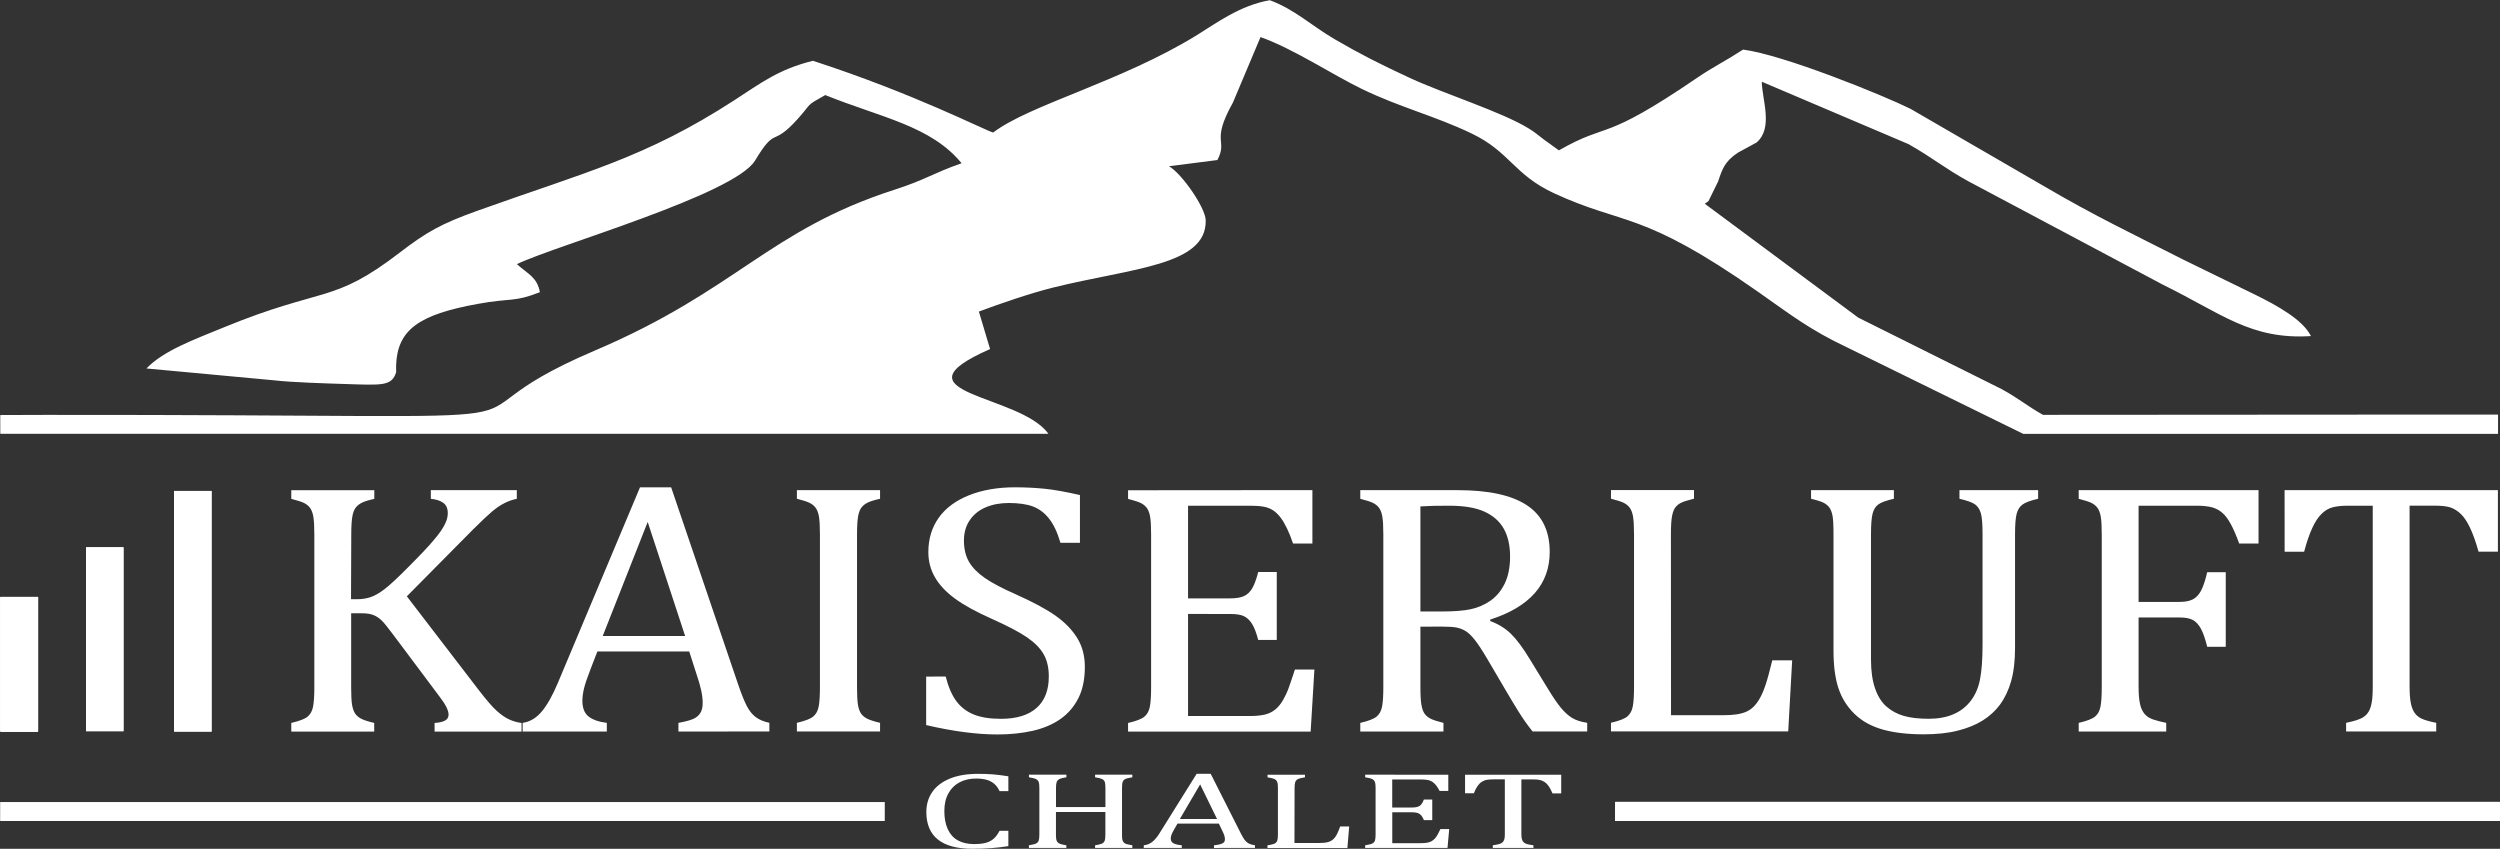 <svg xmlns="http://www.w3.org/2000/svg" xmlns:xlink="http://www.w3.org/1999/xlink" xml:space="preserve" fill="#fff" viewBox="0 0 5001.9 1698.3">
  <rect x="0" y="0" width="5001.9" height="1698.3" fill="#333333" stroke="none"/>
  <defs>
    <path id="b" fill-rule="evenodd" d="M3231.7 1604.5h1769.9v37.9H3231.7v-37.9z" clip-rule="evenodd"/>
    <path id="d" fill-rule="evenodd" d="M1.1 1194.4h75v269h-75v-269z" clip-rule="evenodd"/>
  </defs>
  <defs>
    <use xlink:href="#b" fill-rule="evenodd" clip-rule="evenodd"/>
    <use xlink:href="#b" id="c" fill-rule="evenodd" stroke-miterlimit="22.926" stroke-width=".567" clip-rule="evenodd"/>
    <use xlink:href="#d" fill-rule="evenodd" clip-rule="evenodd"/>
    <use xlink:href="#d" id="e" fill-rule="evenodd" stroke-miterlimit="22.926" stroke-width=".216" clip-rule="evenodd"/>
    <path id="a" fill="none" stroke-miterlimit="22.926" stroke-width=".216" d="M.6 868h2097c-56.4-80.1-320.5-79.9-116.7-169.6l-22.4-75c39.2-14.8 102.8-36.7 148.7-48.1 157.8-39.1 307.8-43.8 305.1-134.9-.8-25.1-47.1-92.4-73.4-107.8l96.8-12.4c21.6-41.1-14-34.4 31.1-115l55.2-131c65.8 23.3 144.6 75.6 202.2 103.5 78 37.8 146.5 54 220.4 89.5 76.3 36.6 84.2 82.1 164.4 119.3 140.9 65.4 173.9 32.8 408.1 197.1 65.1 45.7 104.3 76.6 179 111.7L4047.9 868H4998v-38.5h-164l-746.5.5c-31.8-17.8-48.4-32.8-82.9-51.6l-286.8-143-307-227.8c2-1.4 5.7-3.7 7.5-5.3l19.3-39.4c8.2-24.9 13.5-40.3 39.6-57.5l37.1-20.2c34.3-29 11-86.3 10.6-121.7l293.7 124.9c49.3 28 71 47.6 120 74.5l389.2 206.9c116.9 57.3 175.5 110.3 295.8 102.6-16-32.6-67.2-60.9-110.8-82.4l-144.4-70.5c-100.2-50.9-178.5-88-279.2-147.2l-266.6-154.5c-54.9-27.3-254.4-108.2-335.1-118.6-34.6 22.5-60.5 35-91.4 56.1-193.6 132.1-173.8 86.6-277.1 145.5l-29.6-21.3c-14.7-11-16.7-13.8-30.8-22.5-53.8-33.2-170.4-69.8-237.5-100.9-59.3-27.5-99.4-47.7-151-77.8-46.7-27.3-79.2-59.2-129.5-77.9-60 10.5-106.9 45.8-145.5 69.6-151.4 93.5-335.7 139.7-408 195.2-20.9-6.5-158.1-77.7-360.6-143.6-68.4 16.9-104.5 44.7-157.7 79.2-177.6 115-296.2 143-512.6 220.5-73.8 26.4-102.5 42.7-156.6 84.2C664.8 609 648.7 572.7 449 654.5c-61.7 25.3-121.8 47.1-156 82.7L549.3 761c32.7 4 106.6 6.2 137.8 7.2 76.6 2.4 96.6 5.1 105.5-23.5l-.1-13.6c2.5-71.9 46.3-101.7 162.8-123 69.2-12.6 72.5-2.9 124.9-23.5-5.7-30.5-24-36.2-46-56.1 74.9-36.6 435.3-138.8 476.6-207.4 42.5-70.6 32.6-24.6 85-82.9 30.4-33.8 14.4-25 55.3-48 112.1 45.2 211.4 61.5 272.8 136.4-59.2 20.8-71.1 32.6-134.2 53-251.9 81.1-315 200.6-599.7 321.8C810.8 863 1300.7 829.2 91.5 830.1l-91 .3.1 37.6z"/>
  </defs>
  <path fill="none" d="M4998 868v-38.5h-164l-746.5.5c-31.8-17.8-48.4-32.8-82.9-51.6l-286.8-143-307-227.8c2-1.4 5.7-3.7 7.5-5.3l19.3-39.4c8.2-24.9 13.5-40.3 39.6-57.5l37.1-20.2c34.3-29 11-86.3 10.6-121.7l293.7 124.9c49.3 28 71 47.6 120 74.5l389.2 206.9c116.9 57.3 175.5 110.3 295.8 102.6-16-32.6-67.2-60.9-110.8-82.4l-144.4-70.5c-100.2-50.9-178.5-88-279.2-147.2l-266.6-154.5c-54.9-27.3-254.4-108.2-335.1-118.6-34.6 22.5-60.5 35-91.4 56.1-193.6 132.1-173.8 86.6-277.1 145.5l-29.6-21.3c-14.7-11-16.7-13.8-30.8-22.5-53.8-33.2-170.4-69.8-237.5-100.9-59.3-27.5-99.4-47.7-151-77.8-46.7-27.3-79.2-59.2-129.5-77.9-60 10.5-106.9 45.8-145.5 69.6-151.4 93.5-335.7 139.7-408 195.2-20.9-6.5-158.1-77.7-360.6-143.6-68.4 16.9-104.5 44.7-157.7 79.2-177.6 115-296.2 143-512.6 220.5-73.8 26.4-102.5 42.7-156.6 84.2C664.8 609 648.7 572.7 449 654.5c-61.7 25.3-121.8 47.1-156 82.7L549.3 761c32.7 4 106.6 6.2 137.8 7.2 76.6 2.4 96.6 5.1 105.5-23.5l-.1-13.6c2.5-71.9 46.3-101.7 162.8-123 69.2-12.6 72.5-2.9 124.9-23.5-5.7-30.5-24-36.2-46-56.1 74.9-36.6 435.3-138.8 476.6-207.4 42.5-70.6 32.6-24.6 85-82.9 30.4-33.8 14.4-25 55.3-48 112.1 45.2 211.4 61.5 272.8 136.4-59.2 20.8-71.1 32.6-134.2 53-251.9 81.1-315 200.6-599.7 321.8C810.8 863 1300.7 829.2 91.5 830.1l-91 .3.1 37.6m2097 0c-56.4-80.1-320.5-79.9-116.7-169.6l-22.4-75c39.2-14.8 102.8-36.7 148.7-48.1 157.8-39.1 307.8-43.8 305.1-134.9-.8-25.1-47.1-92.4-73.4-107.8l96.8-12.4c21.6-41.1-14-34.4 31.1-115l55.2-131c65.8 23.3 144.6 75.6 202.2 103.5 78 37.8 146.5 54 220.4 89.5 76.3 36.6 84.2 82.1 164.4 119.3 140.9 65.4 173.9 32.8 408.1 197.1 65.1 45.7 104.3 76.6 179 111.7L4047.9 868m0 0H4998M.6 868h2097"/>
  <use xlink:href="#a" stroke-miterlimit="22.926" stroke-width=".216"/>
  <path fill="none" d="M2097.6 868H.6l-.1-37.7 91-.3c1209.2-.9 719.4 32.9 1098.6-128.7 284.6-121.2 347.7-240.8 599.7-321.8 63.1-20.3 75-32.2 134.2-53-61.4-74.9-160.8-91.2-272.8-136.4-40.9 23-24.9 14.2-55.3 48-52.4 58.3-42.6 12.3-85 82.9-41.2 68.6-401.7 170.8-476.6 207.4 22 19.9 40.3 25.6 46 56.1-52.4 20.5-55.8 10.9-124.9 23.5-116.5 21.2-160.4 51.1-162.8 123l.1 13.6c-8.9 28.6-28.9 25.9-105.5 23.5-31.2-1-105.1-3.1-137.8-7.2l-256.3-23.8c34.2-35.6 94.3-57.4 156-82.7 199.6-81.8 215.8-45.5 350.6-149 54-41.5 82.8-57.7 156.6-84.2 216.4-77.5 334.9-105.6 512.6-220.5 53.2-34.4 89.3-62.2 157.7-79.2 202.5 65.9 339.8 137.1 360.6 143.6 72.3-55.5 256.6-101.7 408-195.2 38.5-23.8 85.5-59.2 145.5-69.6 50.3 18.7 82.8 50.6 129.5 77.9 51.6 30.1 91.7 50.3 151 77.8 67.1 31.1 183.7 67.7 237.5 100.9 14.1 8.7 16.1 11.5 30.8 22.5l29.6 21.3c103.3-59 83.5-13.4 277.1-145.5 30.9-21.1 56.8-33.6 91.4-56.1 80.7 10.4 280.2 91.3 335.1 118.6l266.6 154.5c100.7 59.3 179 96.3 279.2 147.2l144.4 70.5c43.6 21.5 94.9 49.8 110.8 82.4-120.4 7.7-178.9-45.3-295.8-102.6l-389.2-206.9c-49-26.9-70.7-46.6-120-74.5L3525 163.4c.4 35.4 23.7 92.6-10.6 121.7l-37.1 20.2c-26.1 17.1-31.4 32.5-39.6 57.5l-19.3 39.4c-1.8 1.7-5.5 3.9-7.5 5.3l307 227.8 286.8 143c34.5 18.8 51.1 33.9 82.9 51.6l746.5-.5h164V868H4048l-351.8-172.6c-74.7-35-113.9-66-179-111.7-234.2-164.2-267.3-131.6-408.2-197-80.1-37.2-88.1-82.7-164.4-119.3-73.9-35.4-142.4-51.7-220.4-89.5-57.6-27.9-136.4-80.3-202.2-103.5l-55.2 131c-45.1 80.6-9.5 73.8-31.1 115l-96.8 12.4c26.3 15.4 72.6 82.6 73.4 107.8 2.7 91.1-147.2 95.8-305.1 134.9-45.9 11.4-109.5 33.3-148.7 48.1l22.4 75c-203.8 89.6 60.3 89.4 116.7 169.4z"/>
  <path d="M2017.5 1553.2v29.7h-17.6c-2.8-6.2-6.5-11.2-10.9-14.9-4.4-3.7-9.5-6.3-15.3-7.9s-12.8-2.4-21-2.4c-12.2 0-23.1 2.5-32.6 7.4s-17.1 12.3-22.5 22.1c-5.5 9.8-8.2 21.7-8.2 35.7s2.3 26 6.8 35.9 11.1 17.4 19.9 22.4 19.6 7.6 32.4 7.6c9.7 0 17.7-.8 23.8-2.5 6.2-1.7 11.4-4.3 15.6-8 4.2-3.6 8.2-9 12-16.1h17.6v30.7c-11.2 1.8-22.6 3.1-34.2 4-11.7.9-24.5 1.3-38.5 1.3-30.1 0-52.9-6.2-68.3-18.5s-23.1-30.7-23.1-55.1c0-15.3 4-28.7 12-40.2s19.8-20.4 35.3-26.7c15.5-6.3 34.1-9.4 55.7-9.4 10.8 0 20.8.3 29.9 1 9.1.8 19.5 2 31.2 3.9zm227.4 116.5c0 4.2.2 7.3.5 9.3.4 2.1.9 3.7 1.8 5 .8 1.3 1.8 2.3 3 3.1 1.2.8 2.9 1.5 5.1 2.1 2.2.6 5.6 1.3 10.2 2v5.3H2191v-5.3c6.5-1 11.1-2.1 13.7-3.3 2.6-1.2 4.4-3.1 5.4-5.6s1.5-6.7 1.5-12.7v-45h-98.9v45c0 4.8.3 8.3.8 10.5s1.4 4 2.7 5.3c1.2 1.3 3.1 2.4 5.5 3.2 2.4.9 6.4 1.7 11.8 2.6v5.3h-74.9v-5.3c7.4-1.1 12.3-2.4 14.8-3.8s4.1-3.4 4.9-6c.8-2.6 1.2-6.5 1.2-11.8v-92.8c0-4.9-.3-8.5-.9-10.8-.6-2.3-1.6-4-2.9-5.3-1.4-1.3-3.2-2.3-5.4-3-2.3-.8-6.1-1.6-11.6-2.5v-5.3h74.9v5.3c-5.2.8-9 1.6-11.3 2.4s-4.2 1.8-5.5 3c-1.4 1.2-2.4 3-3 5.3-.7 2.4-1 6-1 10.9v38h98.9v-38c0-6.2-.5-10.5-1.5-12.8s-2.7-4-5.1-5.3c-2.4-1.2-7.1-2.4-14.1-3.5v-5.3h74.5v5.3c-6.6 1-11.3 2.1-13.9 3.4-2.6 1.3-4.4 3.1-5.3 5.6-1 2.5-1.4 6.7-1.4 12.6v92.9zm184 26.9v-5.3c5.9-.7 10.3-1.5 13.3-2.4 2.9-.9 5.1-2.1 6.5-3.6s2.1-3.6 2.1-6.2c0-2.4-.5-5.1-1.4-7.9-1-2.8-2.3-6-4.1-9.5l-6.6-13.8h-82.9l-6 10.5c-3.1 5.3-5.1 9.3-6 12-1 2.7-1.4 5.2-1.4 7.4 0 4.3 1.8 7.4 5.4 9.4 3.6 2 9.2 3.3 16.6 4v5.3h-76v-5.3c6.6-.6 12.4-3 17.3-7s9.7-9.7 14.3-17.2l74.2-118.8h28.1l60.5 119.7c2.8 5.6 5.4 9.8 7.6 12.8 2.2 2.9 4.8 5.2 7.9 6.9 3.1 1.6 7.3 2.9 12.6 3.6v5.3l-82 .1zm-68.3-58h74.4l-33.8-69.2-40.6 69.2zm229.3 48.1h46.6c5.1 0 9.4-.2 12.8-.5 3.4-.4 6.4-.9 8.8-1.7 2.4-.8 4.6-1.8 6.6-3.1s3.8-3.1 5.6-5.2 3.5-4.8 5.1-8.1c1.6-3.3 3.6-8.1 6-14.6h18l-3.6 43.1h-159.9v-5.3c7.4-1.1 12.3-2.4 14.8-3.8s4.1-3.4 4.9-6c.8-2.6 1.2-6.5 1.2-11.8v-92.8c0-4.9-.3-8.5-.9-10.8-.6-2.3-1.6-4-2.9-5.3-1.4-1.3-3.2-2.3-5.4-3-2.3-.8-6.1-1.6-11.6-2.5v-5.3h74.9v5.3c-5.2.9-8.9 1.6-11.1 2.3-2.2.7-4 1.6-5.4 2.7s-2.5 2.9-3.2 5.3-1.1 6.1-1.1 11.3l-.2 109.8zm307.8-136.6v32.4h-17.4c-1.8-3.5-3.6-6.6-5.5-9.2s-3.9-4.9-5.9-6.7c-2-1.8-4.2-3.2-6.7-4.3-2.4-1.1-5.3-1.8-8.6-2.2-3.3-.4-7.3-.6-11.9-.6h-56.2v56.2h38.1c5.2 0 9.3-.4 12.3-1.3s5.4-2.4 7.4-4.6 3.8-5.5 5.6-10.1h16.7v41.2h-16.7c-1.7-4.3-3.5-7.5-5.5-9.7s-4.4-3.7-7.2-4.7c-2.8-.9-7-1.4-12.5-1.4h-38.1v61.9h55.3c5.8 0 10.5-.3 14.1-.9s6.7-1.6 9.3-3.1 4.9-3.4 6.9-5.7c2-2.4 3.7-4.8 5.1-7.4 1.4-2.5 3.2-6.2 5.6-11.1h17.6l-3.4 37.7h-164.8v-5.3c7.4-1.1 12.3-2.4 14.8-3.8s4.1-3.4 4.9-6c.8-2.6 1.2-6.5 1.2-11.8v-92.8c0-4.9-.3-8.5-.9-10.8-.6-2.3-1.6-4-2.9-5.3-1.4-1.3-3.2-2.3-5.4-3-2.3-.8-6.1-1.6-11.6-2.5v-5.3l166.3.2zm33.4 0h192.5v37.3h-17.4c-2.6-6.2-5.2-11-7.7-14.6-2.6-3.6-5.2-6.3-8.1-8.2-2.8-1.8-5.9-3.2-9.2-4s-8.2-1.2-14.7-1.2h-22.6v109.9c0 4.2.4 7.6 1.2 10.1s2 4.5 3.6 6 3.8 2.6 6.5 3.4 7 1.6 12.8 2.4v5.3h-81.3v-5.3c3.6-.5 6.7-1 9.4-1.6s5-1.3 6.7-2.1c1.7-.8 3.1-1.9 4.3-3.2 1.1-1.3 2-3 2.7-5.3.6-2.2 1-5.5 1-9.8v-109.9h-22.4c-5.6 0-10.2.3-13.8 1-3.6.6-7 2-10.1 4s-5.9 4.9-8.5 8.7c-2.6 3.8-5 8.5-7.2 14.2h-17.6v-37.1h-.1zM702.3 1198.9h11.8c10 0 19.1-1.4 27.4-4.2s17.6-8.1 27.8-15.9c10.3-7.8 25.9-22.3 46.9-43.5 25.2-25.2 42.5-43.5 51.7-54.8 11.6-13.4 19.3-24.8 23.3-34 3.2-6.8 4.7-13.4 4.7-19.8 0-9.4-3-16.3-9.1-20.7s-14.3-7-24.8-8v-17.3h172V998c-8.4 1.7-16.7 4.5-24.8 8.7-8.2 4.1-16.5 9.8-25 17s-21.1 19.1-37.7 35.6L814 1193.1l143.6 187.2c15.2 19.8 27.2 33.7 35.9 41.6s17 13.7 24.8 17.3c7.9 3.7 16.3 6.1 25.2 7.3v17.3h-174v-17.3c9.7-.7 16.8-2.4 21.3-5s6.7-6.5 6.7-11.7c0-4.2-1.5-9.4-4.5-15.4s-7.8-13.3-14.4-21.8l-91.9-122.8c-10.8-14.6-18.7-24.3-23.7-29s-10.4-8.2-16.2-10.4c-5.8-2.2-13.5-3.4-23.3-3.4h-20.9v148.3c0 15.8.6 27.4 1.8 34.7 1.2 7.3 3.2 13.1 5.9 17.3 2.8 4.2 6.8 7.8 12.2 10.6 5.4 2.8 14.1 5.7 26.2 8.5v17.3H582.8v-17.3c16.3-3.8 27.2-8 32.7-12.6s9.1-11.1 10.8-19.6 2.6-21.5 2.6-38.9v-306.1c0-16.3-.7-28.1-2-35.6-1.3-7.4-3.5-13.2-6.5-17.3s-7-7.4-12-9.9-13.5-5.2-25.6-8.3v-17.3h166.1v17.3c-11.6 2.6-19.9 5.2-25 7.8s-9.2 5.8-12.2 9.7-5.3 9.7-6.7 17.5-2.2 19.8-2.2 36.1l-.5 129.7zm655.1 264.7v-17.3c13.1-2.4 22.9-5 29.4-7.8 6.4-2.8 11.2-6.8 14.4-11.9 3.2-5.1 4.7-11.9 4.7-20.3 0-8-1.1-16.7-3.2-26s-5.1-19.8-9.1-31.3l-14.6-45.6h-183.8l-13.4 34.7c-6.8 17.5-11.3 30.7-13.4 39.6-2.1 9-3.2 17.1-3.2 24.4 0 14.2 4 24.5 12 31.1s20.3 11 36.9 13.1v17.3h-168.4v-17.3c14.7-2.1 27.5-9.8 38.5-23 10.9-13.2 21.5-32.1 31.8-56.6L1280.5 975h62.3l134.1 394.5c6.3 18.4 11.9 32.4 16.8 42.1s10.7 17.2 17.6 22.6c6.8 5.4 16.2 9.4 28 12v17.3l-181.9.1zm-151.5-191.1h164.9l-74.9-228.2-90 228.2zm508.8 102.6c0 15.8.6 27.4 1.8 34.7 1.2 7.3 3.2 13.1 5.9 17.3s6.8 7.8 12.2 10.6c5.4 2.8 14.1 5.7 26.2 8.5v17.3h-166.4v-17.3c16.3-3.8 27.2-8 32.7-12.6s9.1-11.1 10.8-19.6c1.7-8.5 2.6-21.5 2.6-38.9V1069c0-16.3-.7-28.1-2-35.6-1.3-7.4-3.5-13.2-6.5-17.3s-7-7.4-12-9.9-13.5-5.2-25.6-8.3v-17.3h166.4v17.3c-11.6 2.6-19.9 5.2-25 7.8s-9.2 5.8-12.2 9.7-5.3 9.7-6.7 17.5c-1.4 7.8-2.2 19.8-2.2 36.1v306.1zm177.4-21.5c5.3 20.8 12.4 37.2 21.3 49.2s20.5 20.9 34.7 26.7c14.2 5.8 32.5 8.7 54.8 8.7 30.8 0 54.4-7.2 70.8-21.6s24.7-35.4 24.7-63c0-17.7-3.4-32.6-10.3-44.6-6.8-12-18-23.4-33.5-34s-39.2-23-71-37.2c-30.8-13.7-55.1-27.1-73-40.2s-31.2-27.3-40-42.6-13.2-32.1-13.2-50.2c0-26.4 6.9-49.4 20.7-68.8s34.1-34.5 60.7-45.1c26.7-10.6 57.3-15.9 91.7-15.9 20 0 39.5.9 58.6 2.8s42.9 6.1 71.6 12.7v95.5h-39c-6.1-20.8-13.7-36.9-22.9-48.5s-20-19.6-32.3-24.2c-12.4-4.6-28.4-6.9-48.1-6.9-17.1 0-32.4 2.8-45.9 8.5s-24.3 14.2-32.1 25.7c-7.9 11.4-11.8 25.1-11.8 40.9 0 16.8 3.4 30.9 10.1 42.5s17.2 22.3 31.4 32.2c14.2 9.9 35.2 21 63.1 33.3 33.7 15.1 59.8 29.1 78.3 42.1s33 27.8 43.4 44.4 15.6 36 15.6 58.2c0 24.8-4.3 45.7-13 62.8-8.7 17.1-20.7 31-36.1 41.8-15.4 10.7-33.8 18.5-55.2 23.4-21.4 4.8-44.9 7.3-70.4 7.3-41.3 0-88.9-6.2-142.8-18.8v-97l39.1-.1zm733.7-373v106.9h-38.7c-3.9-11.6-8-21.7-12.2-30.4-4.2-8.7-8.5-16-13-21.9s-9.4-10.6-14.8-14.2c-5.4-3.5-11.8-6-19.1-7.3-7.4-1.3-16.2-1.9-26.4-1.9H2377v185.4h84.4c11.6 0 20.6-1.5 27.2-4.4 6.6-2.9 12-8 16.4-15 4.3-7.1 8.5-18.2 12.4-33.3h37.1v135.9h-37.1c-3.7-14.2-7.8-24.8-12.2-32-4.5-7.2-9.8-12.3-16-15.4s-15.4-4.6-27.8-4.6H2377v204.2h122.7c12.9 0 23.3-1 31.4-3 8-2 14.9-5.4 20.7-10.3 5.8-4.8 10.9-11.1 15.4-18.9 4.4-7.7 8.2-15.8 11.2-24.2 3-8.4 7.2-20.6 12.4-36.6h39l-7.5 124.2H2257v-17.3c16.3-3.8 27.2-8 32.7-12.6s9.1-11.1 10.8-19.6 2.6-21.5 2.6-38.9v-306.1c0-16.3-.7-28.1-2-35.6-1.3-7.4-3.5-13.2-6.5-17.3s-7-7.4-12-9.9-13.5-5.2-25.6-8.3v-17.3l368.8-.3zm216.1 273.2v120.3c0 17 .7 29.3 2.2 37 1.4 7.7 3.6 13.4 6.5 17.3s6.8 7.1 11.8 9.6 13.5 5.3 25.6 8.3v17.3h-166.4v-17.3c16.3-3.8 27.2-8 32.7-12.6s9.1-11.1 10.8-19.6 2.6-21.5 2.6-38.9v-306.1c0-16.3-.7-28.1-2-35.6-1.3-7.4-3.5-13.2-6.5-17.3s-7-7.4-12-9.9-13.5-5.2-25.6-8.3v-17.3h195.2c61.5 0 107.5 10 138 30.1s45.8 51.2 45.8 93.4c0 32.3-9.9 59.8-29.8 82.4-19.9 22.6-49.6 40.3-89.3 53.1v2.8c16 5.9 29.8 14.3 41.2 25.3s24.1 28 38.1 51.1l35.5 58c10.3 17 19.1 30 26.4 38.9 7.4 9 14.9 15.8 22.5 20.5s17.7 8 30.4 9.9v17.3h-109.3c-10-12.5-19.5-25.9-28.4-40.3-9-14.5-17.8-29.1-26.4-43.9l-34.7-59.1c-10.5-17.9-19.1-31.1-25.8-39.6s-12.9-14.4-18.5-17.9c-5.7-3.4-11.7-5.8-18.1-7.1-6.4-1.3-16.1-1.9-29-1.9l-43.5.1zm0-240.6v210.2h44.6c22.9 0 41.4-1.5 55.6-4.4 14.2-2.9 27.3-8.5 39.4-16.8 12.1-8.3 21.8-19.8 29-34.5s10.8-32.8 10.8-54.3c0-22.4-4.3-41-12.8-55.9s-21.5-26.2-38.9-34c-17.4-7.8-40.8-11.7-70.2-11.7-23.5-.1-42.7.4-57.5 1.4zm501.4 417.8h103.3c11.3 0 20.8-.6 28.4-1.8 7.6-1.2 14.1-3 19.5-5.5s10.3-5.9 14.6-10.3 8.5-10.1 12.4-17.2 7.7-16 11.2-26.7c3.6-10.7 7.9-26.8 13.2-48.3h39.8l-7.9 142.2h-354.6v-17.3c16.3-3.8 27.2-8 32.7-12.6s9.1-11.1 10.8-19.6 2.6-21.5 2.6-38.9v-306.1c0-16.3-.7-28.1-2-35.6-1.3-7.4-3.5-13.2-6.5-17.3s-7-7.4-12-9.9-13.5-5.2-25.6-8.3v-17.3h166.1v17.3c-11.6 2.8-19.8 5.4-24.7 7.6-4.9 2.2-8.9 5.3-12 9-3.2 3.8-5.5 9.6-7.1 17.3-1.6 7.8-2.4 20.2-2.4 37.2l.2 362.1zm688.3-134.4c0 25.7-2.6 47.9-7.9 66.5-5 17.7-12.5 33.4-22.5 47.1-9.2 12.3-20.6 22.7-34.3 31.3-13.7 8.6-30.2 15.4-49.7 20.3-19.5 5-42.3 7.4-68.6 7.4-31.8 0-59.1-3.2-81.8-9.6s-41.6-16.8-56.4-31.3c-14.9-14.5-25.6-31.6-32.1-51.3-6.6-19.7-9.9-44.8-9.9-75.2V1069c0-18.4-.7-30.8-2-37.3s-3.2-11.6-5.7-15.4c-2.5-3.8-6.1-7-10.8-9.7s-13.5-5.6-26.4-8.7v-17.3h165.7v17.3c-14.7 3.3-25 7-30.8 11.1s-9.7 10.3-11.8 18.6c-2.1 8.3-3.2 22.1-3.2 41.4v250.5c0 22.9 2.7 42.1 8.1 57.7 5.4 15.6 12.9 27.7 22.7 36.3 9.7 8.6 21.3 14.9 34.7 18.8s30.1 5.8 50.1 5.8c18.4 0 34.6-2.9 48.5-8.7 13.9-5.8 25.6-14.6 34.9-26.4 9.3-11.8 15.7-26.3 19.1-43.5 3.4-17.2 5.1-40.3 5.1-69.4V1069c0-20.5-1.1-34.6-3.4-42.1-2.2-7.5-5.9-13.3-11-17.3s-15.7-7.9-31.8-11.7v-17.3h157.4v17.3c-15.3 3.5-25.7 7.4-31.4 11.7-5.7 4.2-9.5 10.4-11.6 18.4-2.1 8-3.2 21.7-3.2 41v227.6zm487.2-316v106.9h-38.7c-5.8-16-11.4-29-16.8-38.9s-11-17.5-17-22.6c-5.9-5.2-12.8-8.8-20.7-11-7.9-2.1-18.3-3.2-31.2-3.2h-115.6v192.5h81.3c11.6 0 20.6-1.7 27.2-5.1s12-9.1 16.4-17.2c4.3-8 8.5-20.4 12.4-37.2h37.1v149.3h-37.1c-3.9-16-8.2-28.1-12.6-36.3-4.5-8.1-9.8-13.9-16-17.3s-15.3-5.1-27.4-5.1h-81.3v138.7c0 14.2.9 25.5 2.8 34 1.8 8.5 4.9 15.2 9.1 20.2s9.9 8.7 17 11.1 15.9 4.8 26.4 6.9v17.3H4159v-17.3c16.3-3.8 27.2-8 32.7-12.6s9.1-11.1 10.8-19.6c1.7-8.5 2.6-21.5 2.6-38.9v-306.1c0-16.3-.7-28.1-2-35.6-1.3-7.4-3.5-13.2-6.5-17.3s-7-7.4-12-9.9-13.5-5.2-25.6-8.3v-17.3l359.8-.1zm52.1 0h426.8v123.1H4959c-5.8-20.3-11.5-36.3-17.2-48.1-5.7-11.8-11.6-20.8-17.9-26.9s-13.1-10.5-20.3-13.1c-7.2-2.6-18.1-3.9-32.5-3.9H4821V1374c0 13.9.9 25 2.6 33.3s4.3 14.8 7.9 19.6c3.5 4.8 8.3 8.6 14.4 11.3 6 2.7 15.5 5.4 28.4 8v17.3H4694v-17.3c7.9-1.6 14.9-3.4 20.9-5.3s11-4.2 14.8-6.9c3.8-2.7 7-6.2 9.5-10.4s4.5-10 5.9-17.3 2.2-18 2.2-32.2v-362.3h-49.7c-12.4 0-22.5 1.1-30.6 3.2-8 2.1-15.5 6.5-22.3 13.3-6.8 6.7-13.1 16.3-18.7 28.7-5.7 12.4-11 28-16 46.9h-39l-.1-123.3z"/>
  <path fill="none" d="M.3 1604.7h1769.9v37.9H.3v-37.9zm3231.4-.2h1769.9v37.9H3231.7v-37.9zM.6 868h2097c-56.4-80.1-320.5-79.9-116.7-169.6l-22.4-75c39.2-14.8 102.8-36.7 148.7-48.1 157.8-39.1 307.8-43.8 305.1-134.9-.8-25.1-47.1-92.4-73.4-107.8l96.8-12.4c21.6-41.1-14-34.4 31.1-115l55.2-131c65.8 23.3 144.6 75.6 202.2 103.5 78 37.8 146.5 54 220.4 89.5 76.3 36.6 84.2 82.1 164.4 119.3 140.9 65.4 173.9 32.8 408.1 197.1 65.1 45.7 104.3 76.6 179 111.7L4047.9 868H4998v-38.5h-164l-746.5.5c-31.8-17.8-48.4-32.8-82.9-51.6l-286.8-143-307-227.8c2-1.4 5.7-3.7 7.5-5.3l19.3-39.4c8.2-24.9 13.5-40.3 39.6-57.5l37.1-20.2c34.3-29 11-86.3 10.6-121.7l293.7 124.9c49.3 28 71 47.6 120 74.5l389.2 206.9c116.9 57.3 175.5 110.3 295.8 102.6-16-32.6-67.2-60.9-110.8-82.4l-144.4-70.5c-100.2-50.9-178.5-88-279.2-147.2l-266.6-154.5c-54.9-27.3-254.4-108.2-335.1-118.6-34.6 22.5-60.5 35-91.4 56.1-193.6 132.1-173.8 86.6-277.1 145.5l-29.6-21.3c-14.7-11-16.7-13.8-30.8-22.5-53.8-33.2-170.4-69.8-237.5-100.9-59.3-27.5-99.4-47.7-151-77.8-46.7-27.3-79.2-59.2-129.5-77.9-60 10.5-106.9 45.8-145.5 69.6-151.4 93.5-335.7 139.7-408 195.2-20.9-6.5-158.1-77.7-360.6-143.6-68.4 16.9-104.5 44.7-157.7 79.2-177.6 115-296.2 143-512.6 220.5-73.8 26.4-102.5 42.7-156.6 84.2C664.8 609 648.7 572.7 449 654.5c-61.7 25.3-121.8 47.1-156 82.7L549.3 761c32.7 4 106.6 6.2 137.8 7.2 76.6 2.4 96.6 5.1 105.5-23.5l-.1-13.6c2.5-71.9 46.3-101.7 162.8-123 69.2-12.6 72.5-2.9 124.9-23.5-5.7-30.5-24-36.2-46-56.1 74.9-36.6 435.3-138.8 476.6-207.4 42.5-70.6 32.6-24.6 85-82.9 30.4-33.8 14.4-25 55.3-48 112.1 45.2 211.4 61.5 272.8 136.4-59.2 20.8-71.1 32.6-134.2 53-251.9 81.1-315 200.6-599.7 321.8C810.8 863 1300.7 829.2 91.5 830.1l-91 .3.1 37.6z"/>
  <use xlink:href="#a" stroke-miterlimit="22.926" stroke-width=".216"/>
  <use xlink:href="#a" stroke-miterlimit="22.926" stroke-width=".216"/>
  <use xlink:href="#a" stroke-miterlimit="22.926" stroke-width=".216"/>
  <use xlink:href="#b" fill-rule="evenodd" clip-rule="evenodd"/>
  <use xlink:href="#c" fill-rule="evenodd" stroke-miterlimit="22.926" stroke-width=".567" clip-rule="evenodd"/>
  <use xlink:href="#d" fill-rule="evenodd" clip-rule="evenodd"/>
  <use xlink:href="#e" fill-rule="evenodd" stroke-miterlimit="22.926" stroke-width=".216" clip-rule="evenodd"/>
  <path fill-rule="evenodd" d="M172.1 1094.9h75V1463h-75v-368.1z" clip-rule="evenodd"/>
  <path fill-rule="evenodd" d="M172.1 1094.9h75V1463h-75v-368.1zM348.3 982.3h75v481.4h-75V982.3z" clip-rule="evenodd"/>
  <path fill-rule="evenodd" d="M348.3 982.3h75v481.4h-75V982.3z" clip-rule="evenodd"/>
  <use xlink:href="#d" fill-rule="evenodd" clip-rule="evenodd"/>
  <use xlink:href="#e" fill-rule="evenodd" stroke-miterlimit="22.926" stroke-width=".567" clip-rule="evenodd"/>
  <use xlink:href="#d" fill-rule="evenodd" clip-rule="evenodd"/>
  <use xlink:href="#e" fill-rule="evenodd" stroke-miterlimit="22.926" stroke-width=".567" clip-rule="evenodd"/>
  <path fill-rule="evenodd" d="M1190.1 701.4C810.8 863 1300.7 829.2 91.5 830.1l-91 .3.1 37.6h2097c-56.4-80.1-320.5-79.9-116.7-169.6l-22.4-75c39.2-14.8 102.8-36.7 148.7-48.1 157.8-39.1 307.8-43.8 305.1-134.9-.8-25.1-47.1-92.4-73.4-107.8l96.8-12.4c21.6-41.1-14-34.4 31.1-115l55.2-131c65.8 23.3 144.6 75.6 202.2 103.5 78 37.8 146.5 54 220.4 89.5 76.3 36.6 84.2 82.1 164.4 119.3 140.9 65.4 173.9 32.8 408.1 197.1 65.1 45.7 104.3 76.6 179 111.7L4047.9 868H4998v-38.5h-164l-746.5.5c-31.8-17.8-48.4-32.8-82.9-51.6l-286.8-143-307-227.8c2-1.4 5.7-3.7 7.5-5.3l19.3-39.4c8.2-24.9 13.5-40.3 39.6-57.5l37.1-20.2c34.3-29 11-86.3 10.6-121.7l293.7 124.9c49.3 28 71 47.6 120 74.5l389.2 206.9c116.9 57.3 175.5 110.3 295.8 102.6-16-32.6-67.2-60.9-110.8-82.4l-144.4-70.5c-100.2-50.9-178.5-88-279.2-147.2l-266.6-154.5c-54.9-27.3-254.4-108.2-335.1-118.6-34.6 22.5-60.5 35-91.4 56.1-193.6 132.1-173.8 86.6-277.1 145.5l-29.6-21.3c-14.7-11-16.7-13.8-30.8-22.5-53.8-33.2-170.4-69.8-237.5-100.9-59.3-27.5-99.4-47.7-151-77.8-46.7-27.3-79.2-59.2-129.5-77.9-60 10.5-106.9 45.8-145.5 69.6-151.4 93.5-335.7 139.7-408 195.2-20.9-6.5-158.1-77.7-360.6-143.6-68.4 16.9-104.5 44.7-157.7 79.2-177.6 115-296.2 143-512.6 220.5-73.8 26.4-102.5 42.7-156.6 84.2C664.8 609 648.7 572.7 449 654.5c-61.7 25.3-121.8 47.1-156 82.7L549.3 761c32.7 4 106.6 6.2 137.8 7.2 76.6 2.4 96.6 5.1 105.5-23.5l-.1-13.6c2.5-71.9 46.3-101.7 162.8-123 69.2-12.6 72.5-2.9 124.9-23.5-5.7-30.5-24-36.2-46-56.1 74.9-36.6 435.3-138.8 476.6-207.4 42.5-70.6 32.6-24.6 85-82.9 30.4-33.8 14.4-25 55.3-48 112.1 45.2 211.4 61.5 272.8 136.4-59.2 20.8-71.1 32.6-134.2 53-251.9 81.1-315 200.6-599.6 321.8z" clip-rule="evenodd"/>
  <use xlink:href="#e" fill-rule="evenodd" stroke-miterlimit="22.926" stroke-width=".567" clip-rule="evenodd"/>
  <path fill-rule="evenodd" d="M.3 1604.7h1769.9v37.9H.3v-37.9z" clip-rule="evenodd"/>
  <use xlink:href="#a" stroke-miterlimit="22.926" stroke-width=".216"/>
  <use xlink:href="#b" fill-rule="evenodd" clip-rule="evenodd"/>
  <use xlink:href="#c" fill-rule="evenodd" stroke-miterlimit="22.926" stroke-width=".567" clip-rule="evenodd"/>
</svg>
